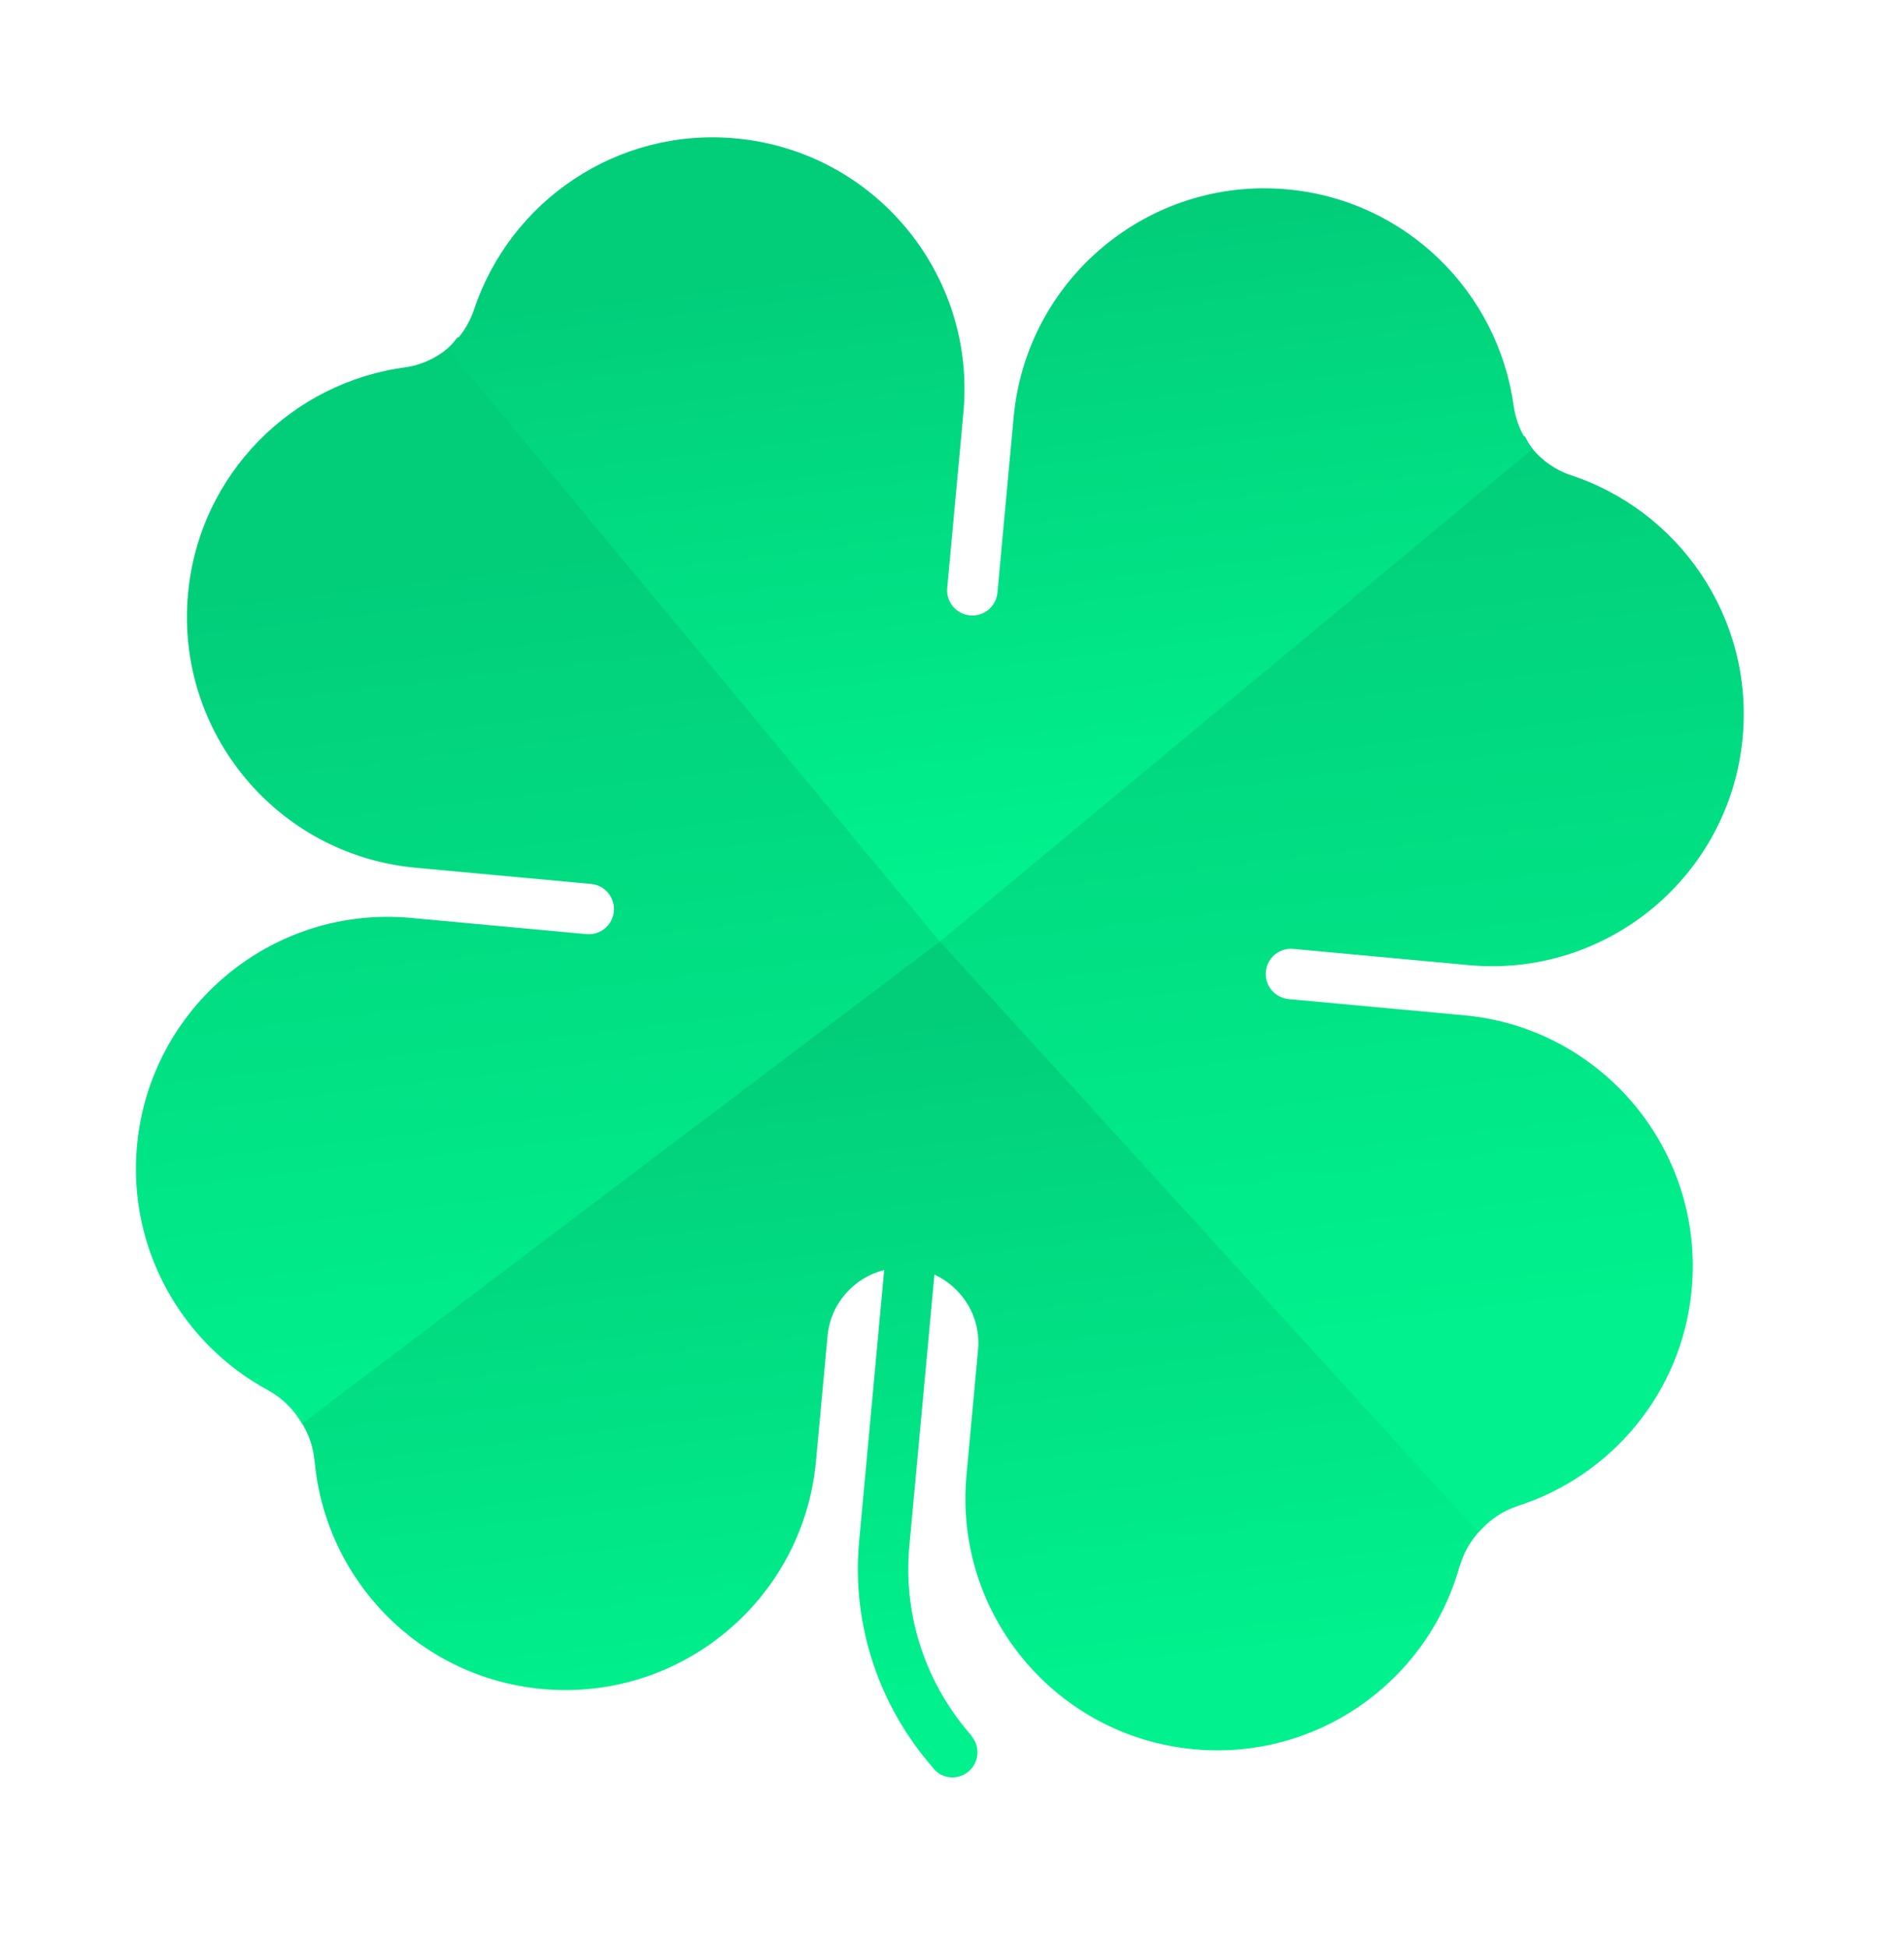 <svg width="88" height="90" viewBox="0 0 88 90" fill="none" xmlns="http://www.w3.org/2000/svg">
    <path fill-rule="evenodd" clip-rule="evenodd"
        d="M67.48 72.326C67.475 72.341 67.462 72.357 67.458 72.372C65.978 77.684 60.875 81.35 55.186 80.824C48.787 80.233 44.077 74.564 44.669 68.165L44.776 67.006L44.778 66.98L45.204 62.369C45.344 60.856 44.492 59.495 43.188 58.891L42.029 71.427C41.722 74.753 42.854 77.875 44.903 80.198L44.893 80.205C45.091 80.437 45.203 80.742 45.173 81.068C45.114 81.71 44.548 82.179 43.907 82.119C43.559 82.087 43.27 81.897 43.082 81.633C40.678 78.86 39.343 75.157 39.708 71.213L40.866 58.678C39.475 59.034 38.388 60.214 38.248 61.726L37.822 66.337L37.819 66.363L37.712 67.522C37.121 73.921 31.451 78.63 25.052 78.039C19.363 77.513 15.019 72.973 14.539 67.48C14.538 67.465 14.527 67.446 14.526 67.431C14.455 66.691 14.165 66.016 13.742 65.439L43.496 42.923L68.615 70.508C68.095 70.998 67.688 71.612 67.48 72.326Z"
        fill="url(#paint0_linear_51_1983)" />
    <path fill-rule="evenodd" clip-rule="evenodd"
        d="M67.885 44.593L64.408 44.272L63.037 44.145L59.771 43.843C59.13 43.784 58.564 44.256 58.505 44.895C58.446 45.537 58.916 46.102 59.557 46.161L62.823 46.463L64.194 46.59L67.671 46.911C74.07 47.502 78.78 53.173 78.188 59.574C77.745 64.365 74.45 68.207 70.136 69.584C70.131 69.586 70.131 69.589 70.124 69.591C69.42 69.82 68.814 70.255 68.332 70.803L43.441 43.502L13.962 65.777C13.59 65.145 13.072 64.611 12.422 64.257C12.417 64.254 12.417 64.251 12.412 64.248C8.424 62.102 5.89 57.723 6.332 52.932C6.924 46.532 12.593 41.819 18.994 42.411L22.471 42.733L23.841 42.859L27.106 43.161C27.747 43.22 28.313 42.751 28.372 42.109C28.431 41.471 27.962 40.902 27.321 40.843L24.056 40.541L22.685 40.415L19.208 40.093C12.807 39.502 8.098 33.833 8.69 27.432C9.201 21.899 13.508 17.637 18.8 16.963C19.463 16.853 20.117 16.572 20.681 16.105C20.867 15.951 21.006 15.759 21.156 15.576L43.495 42.923L70.463 20.139C70.576 20.345 70.679 20.556 70.833 20.742C71.299 21.305 71.893 21.701 72.525 21.931C77.603 23.564 81.055 28.543 80.544 34.076C79.953 40.475 74.284 45.184 67.885 44.593Z"
        fill="url(#paint1_linear_51_1983)" />
    <path fill-rule="evenodd" clip-rule="evenodd"
        d="M69.959 18.751C70.061 19.464 70.345 20.154 70.834 20.743L43.442 43.502L20.681 16.106C21.269 15.617 21.678 14.99 21.907 14.309C23.578 9.29 28.52 5.887 34.011 6.395C40.411 6.986 45.12 12.657 44.528 19.058L44.207 22.535L44.08 23.908L43.778 27.169C43.719 27.81 44.192 28.376 44.835 28.436C45.472 28.495 46.04 28.026 46.1 27.384L46.401 24.119L46.528 22.748L46.85 19.271C47.441 12.871 53.111 8.159 59.51 8.75C65.002 9.259 69.236 13.51 69.959 18.751Z"
        fill="url(#paint2_linear_51_1983)" />
    <defs>
        <linearGradient id="paint0_linear_51_1983" x1="50.963" y1="77.26" x2="47.268" y2="46.607" gradientUnits="userSpaceOnUse">
            <stop stop-color="#00F18D" />
            <stop offset="1" stop-color="#02CE7A" />
        </linearGradient>
        <linearGradient id="paint1_linear_51_1983" x1="55.623" y1="62.469" x2="50.887" y2="22.628" gradientUnits="userSpaceOnUse">
            <stop stop-color="#00F18D" />
            <stop offset="1" stop-color="#02CE7A" />
        </linearGradient>
        <linearGradient id="paint2_linear_51_1983" x1="53.552" y1="39.337" x2="50.062" y2="10.994" gradientUnits="userSpaceOnUse">
            <stop stop-color="#00F18D" />
            <stop offset="1" stop-color="#02CE7A" />
        </linearGradient>
    </defs>
</svg>